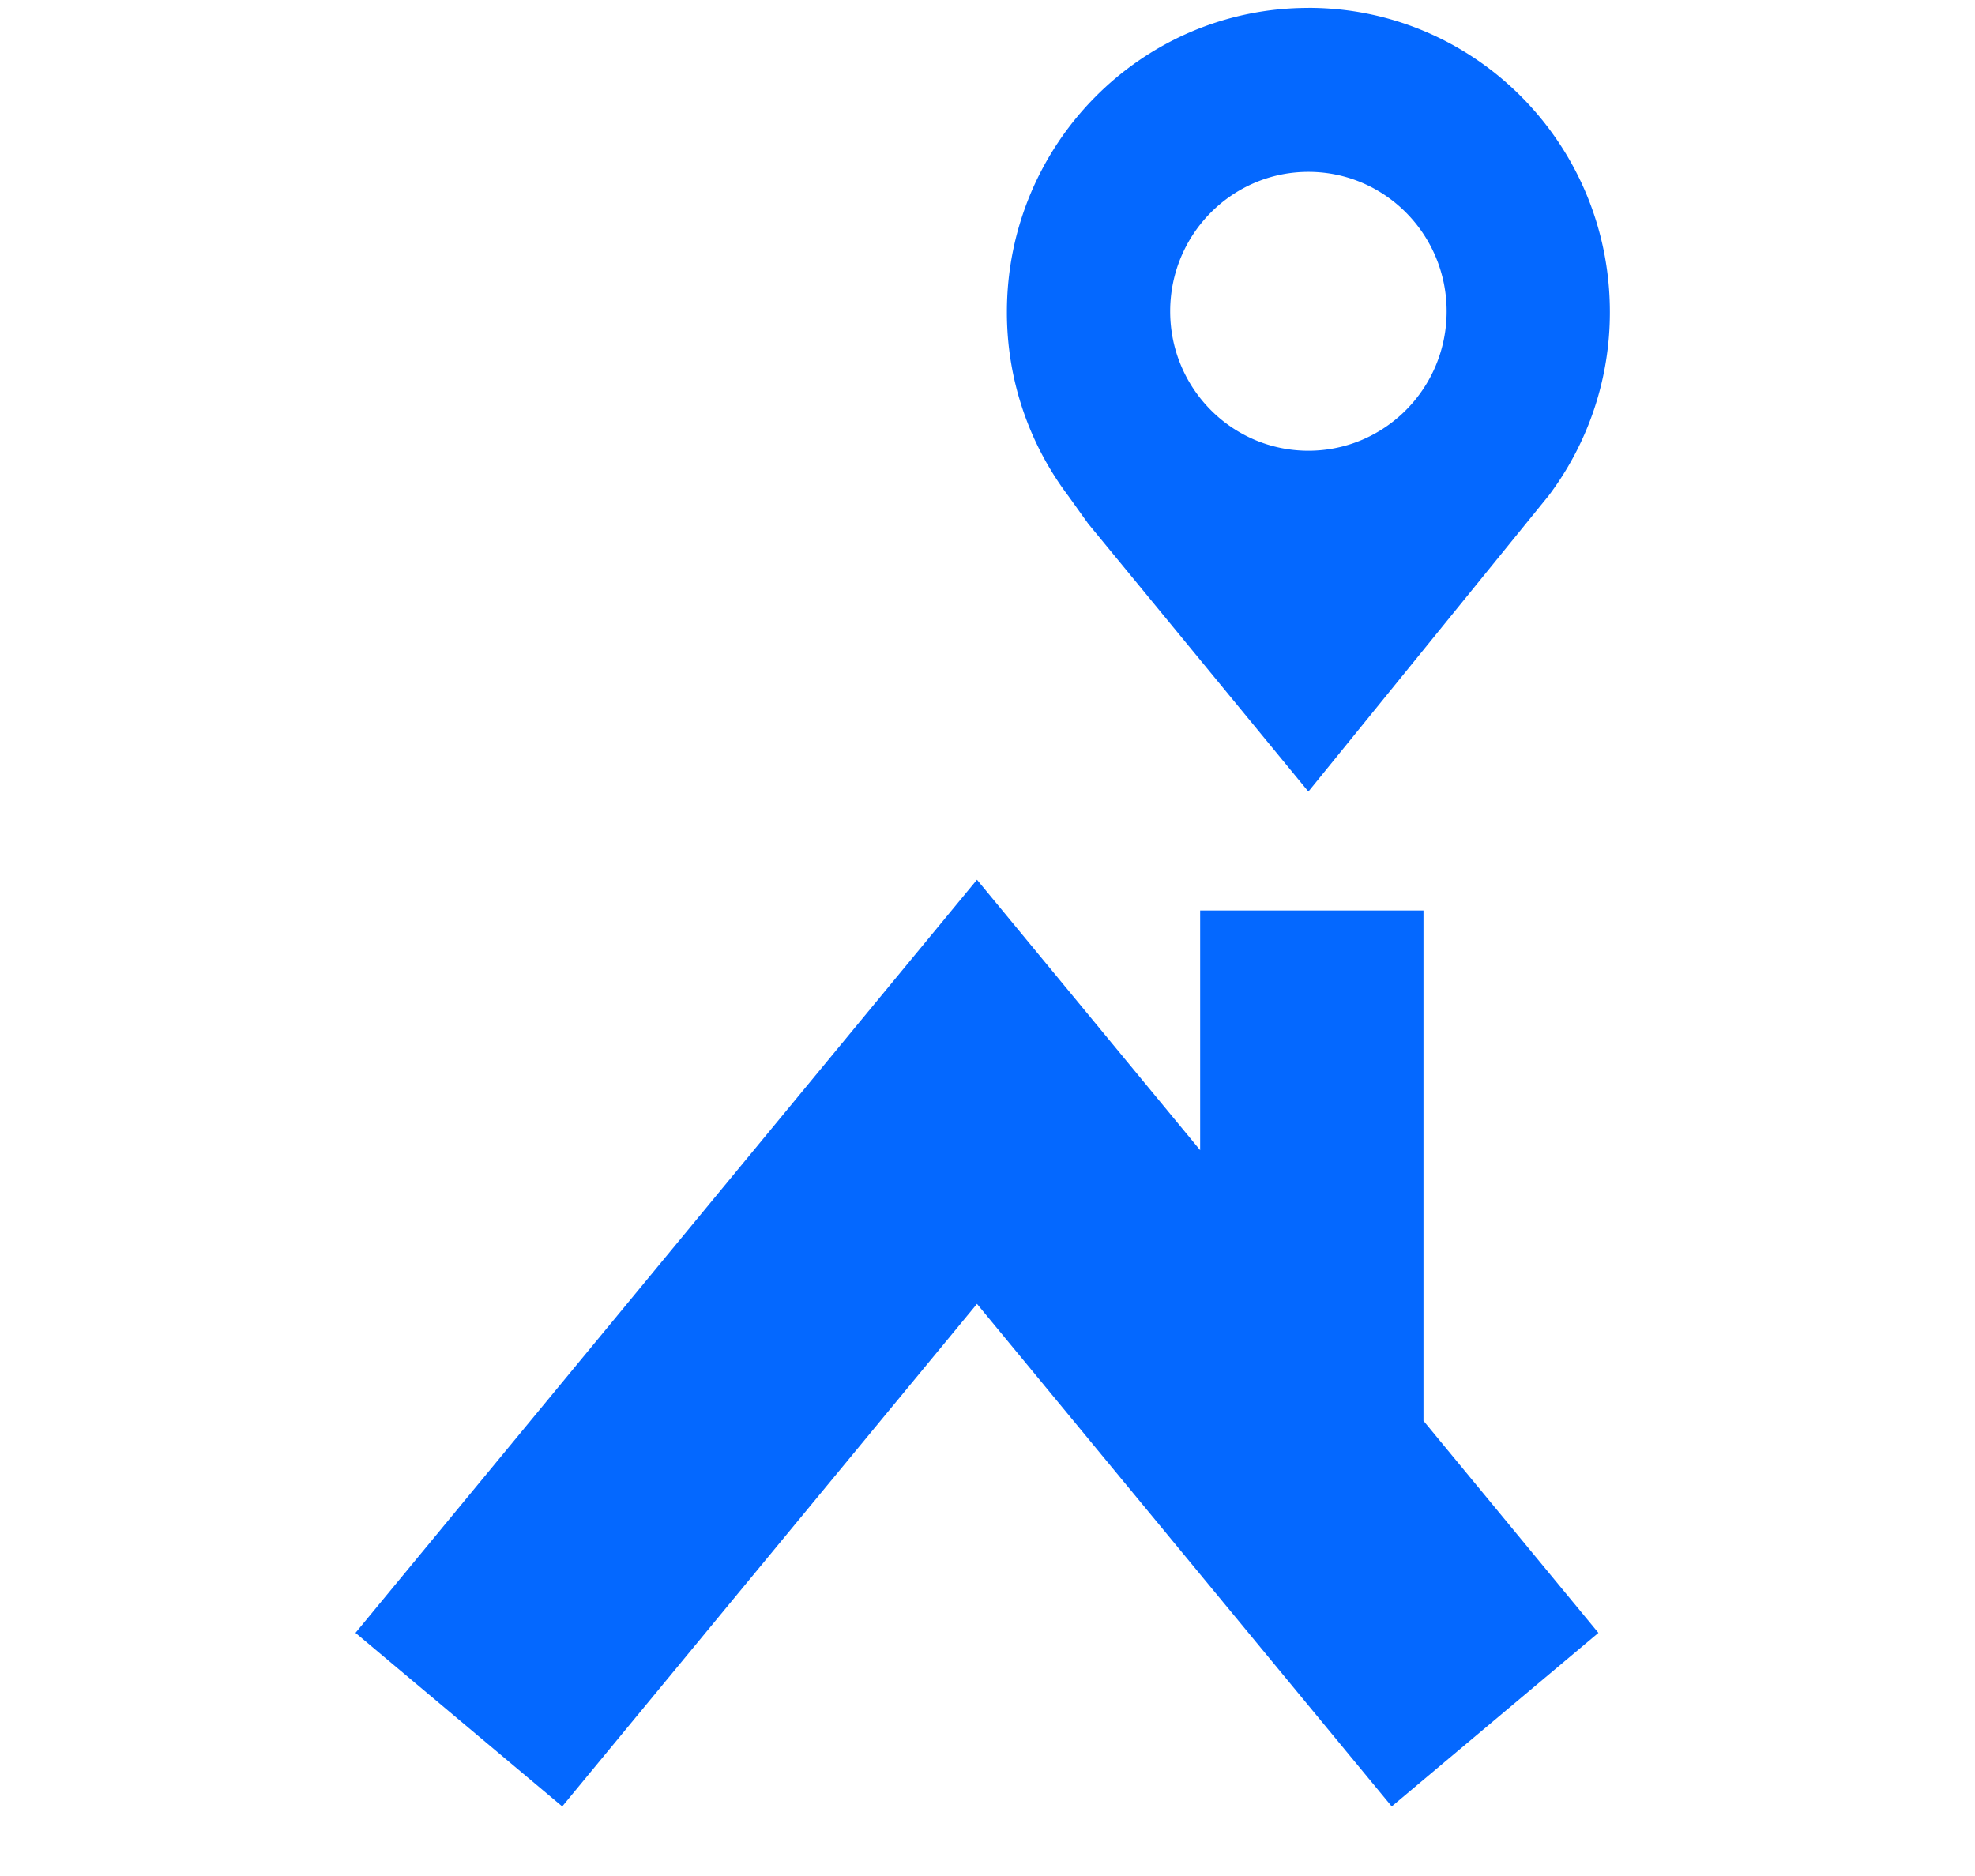 <svg viewBox="-7 0 40 38" xmlns="http://www.w3.org/2000/svg">
  <path fill-rule="evenodd" clip-rule="evenodd"
    d="M19.5 9.13c-1.547 0-2.8-1.264-2.8-2.824 0-1.56 1.253-2.825 2.8-2.825 1.545 0 2.799 1.265 2.799 2.825 0 1.56-1.254 2.824-2.8 2.824zm0-8.97c-3.373 0-6.107 2.757-6.107 6.16a6.167 6.167 0 001.24 3.72l.406.567 4.46 5.427 4.867-5.995a6.168 6.168 0 001.239-3.72c0-3.402-2.734-6.16-6.106-6.16zM21.83 28.78V18.443h-4.523v4.855l-4.52-5.479L.2 33.075l4.187 3.516 8.4-10.18 8.4 10.18 4.186-3.516-3.543-4.295z"
    fill="#0468FF" />
  <!-- <path fill-rule="evenodd" clip-rule="evenodd"
    d="M49.57 18.429h-4.011v14.09H37.63V18.43H33.62v17.833h14.77v3.578h3.634v-7.32H49.57V18.428zM58.84 30.435V18.429h-4.01v17.833h4.01l8.4-12.006v12.006h4.011V18.429h-4.01l-8.4 12.006zM105.813 18.429v7.007h-8.188v-7.007h-4.011v17.833h4.011v-7.058h8.188v7.058h3.987V18.429h-3.987zM85.74 28.732c0 1.4-.393 2.495-1.167 3.256-.784.77-1.922 1.16-3.382 1.16-1.827 0-2.833-.83-2.833-2.339 0-1.573 1.316-2.512 3.519-2.512h3.862v.435zm-3.348-10.643c-2.096 0-3.901.566-5.221 1.636-1.235 1-1.966 2.399-2.065 3.94h3.954c.18-.828 1.057-2.118 3.332-2.118 2.096 0 3.347 1.262 3.347 3.377v.088h-4.034c-2.388 0-4.233.545-5.484 1.62-1.198 1.03-1.805 2.493-1.805 4.35 0 1.601.624 3.038 1.76 4.045 1.162 1.033 2.778 1.579 4.672 1.579 2.966 0 4.58-1.46 5.135-2.086l.275 1.528.038.212h3.386V24.924c0-4.216-2.794-6.835-7.29-6.835z"
    fill="#152242" /> -->
</svg>